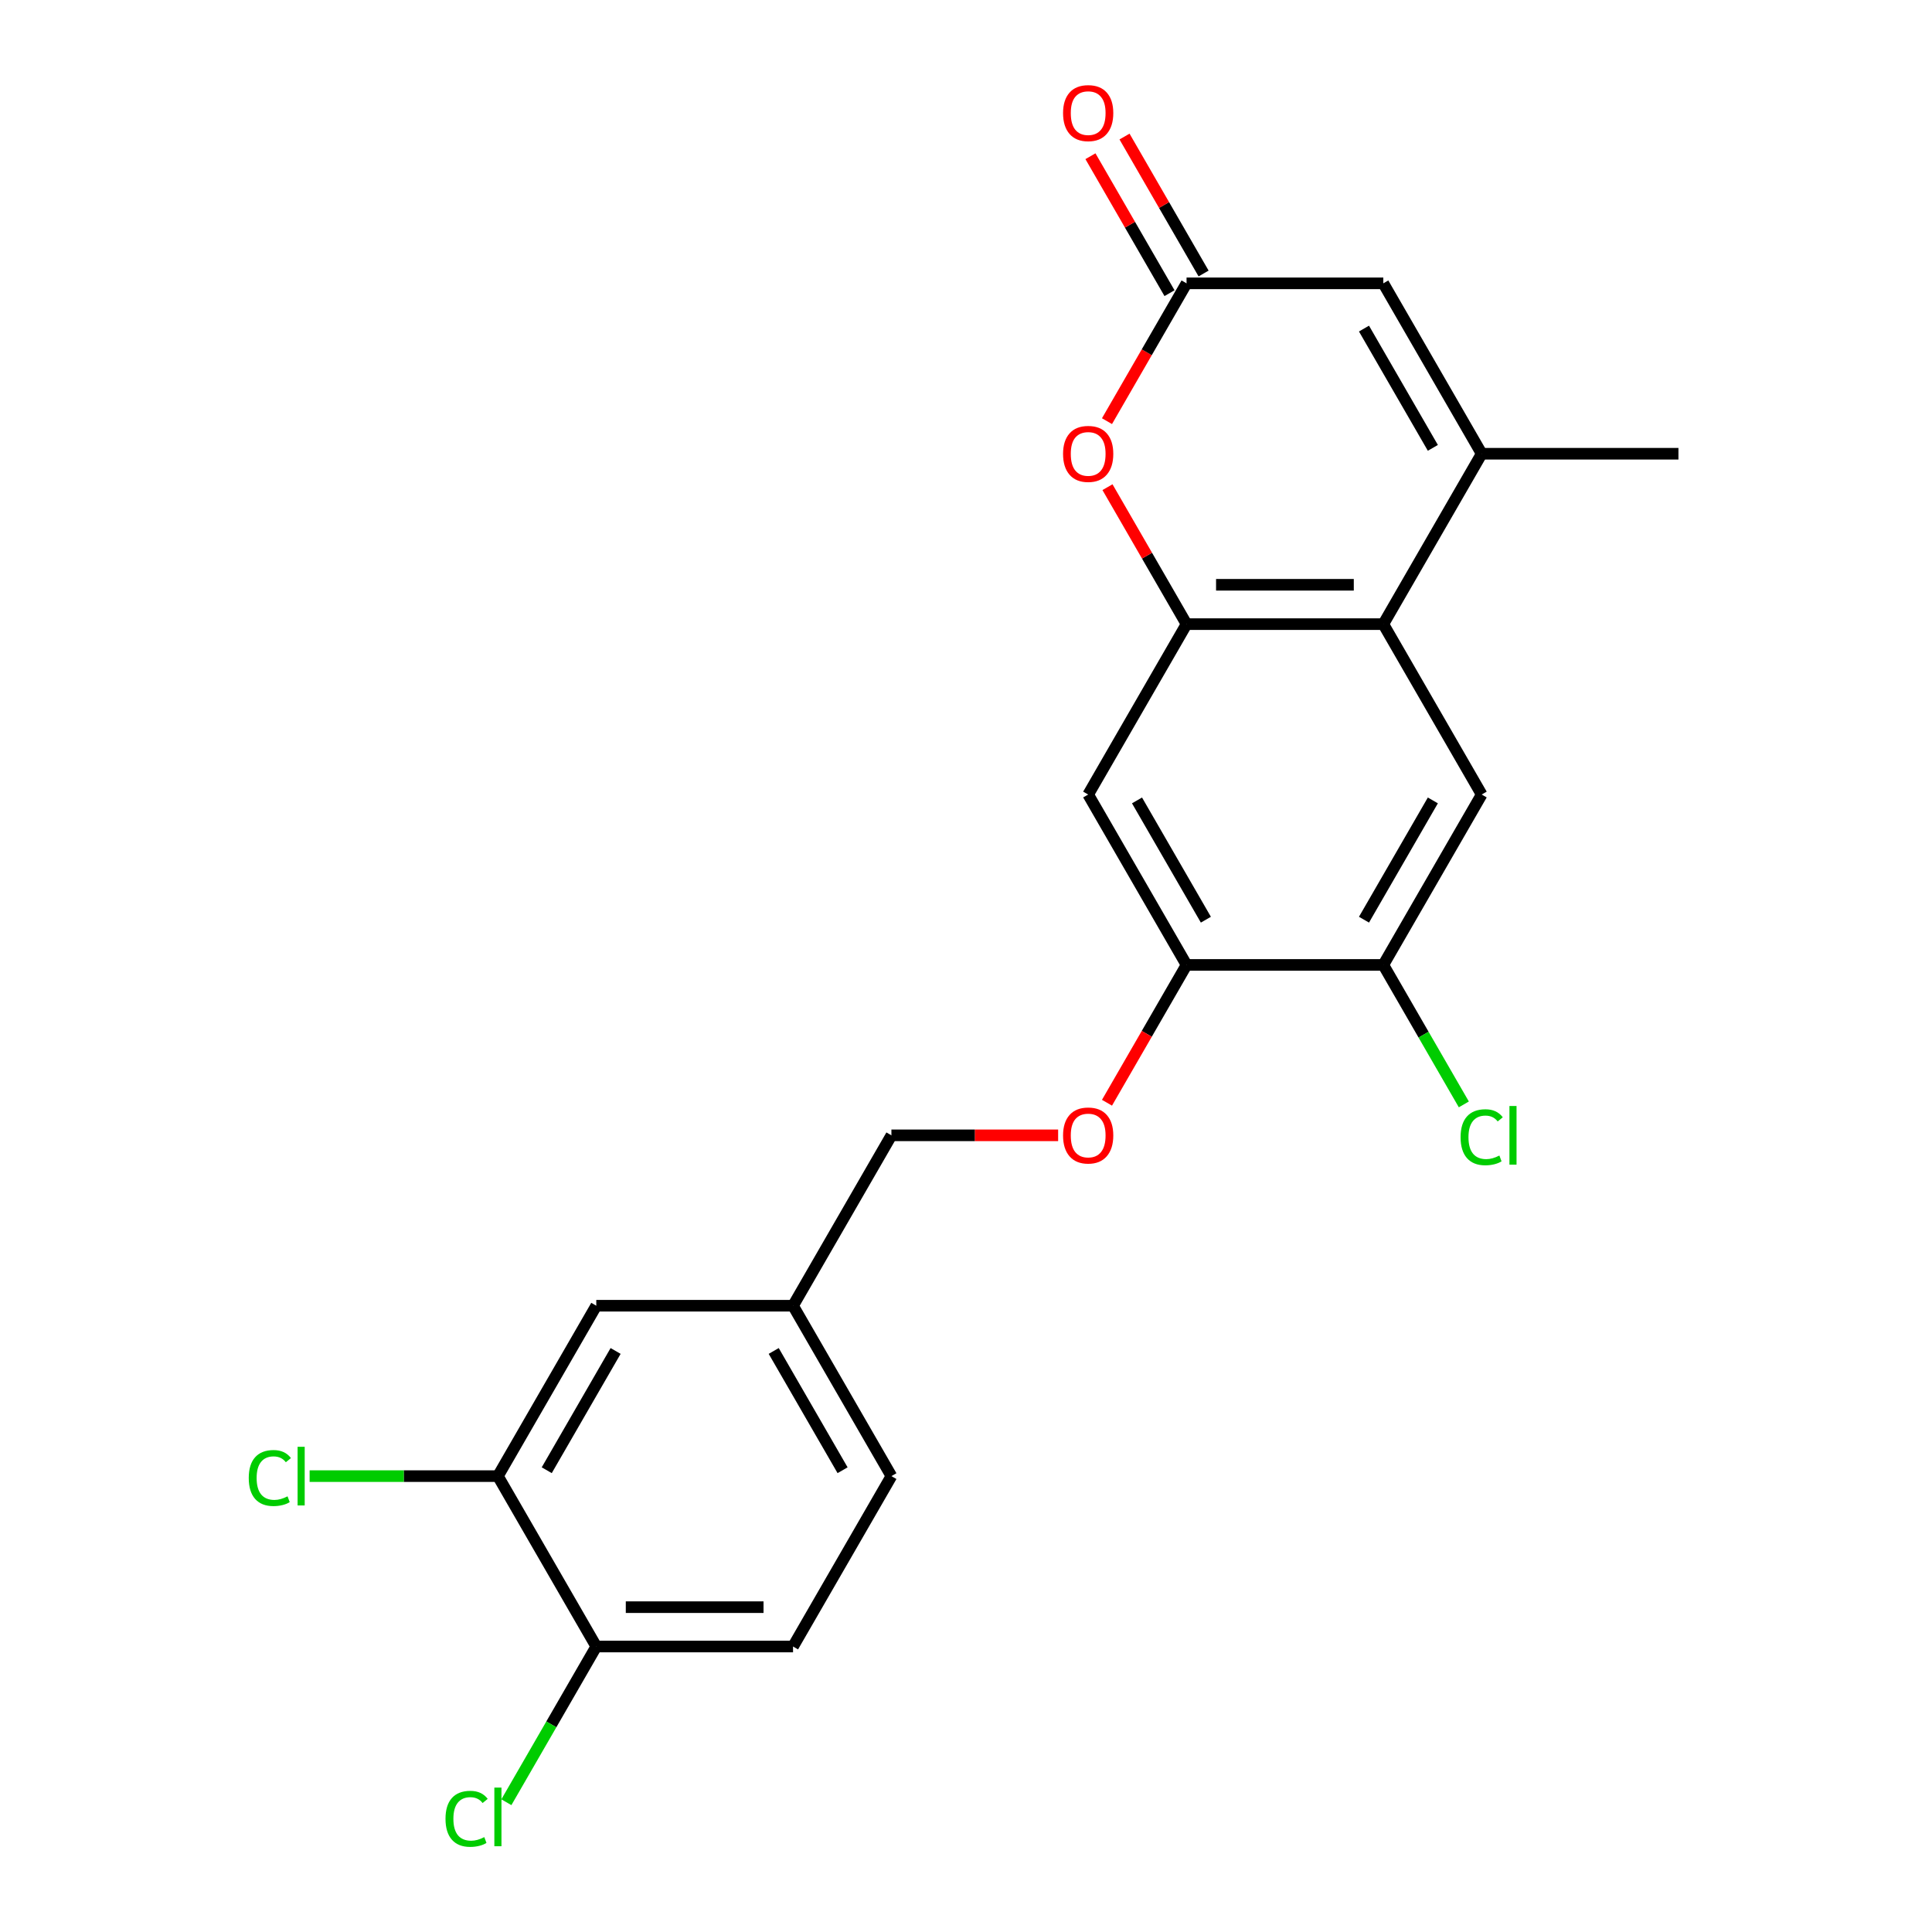 <?xml version='1.0' encoding='iso-8859-1'?>
<svg version='1.1' baseProfile='full'
              xmlns='http://www.w3.org/2000/svg'
                      xmlns:rdkit='http://www.rdkit.org/xml'
                      xmlns:xlink='http://www.w3.org/1999/xlink'
                  xml:space='preserve'
width='1000px' height='1000px' viewBox='0 0 1000 1000'>
<!-- END OF HEADER -->
<rect style='opacity:1.0;fill:#FFFFFF;stroke:none' width='1000' height='1000' x='0' y='0'> </rect>
<path class='bond-0' d='M 614.158,323.052 L 715.999,323.052' style='fill:none;fill-rule:evenodd;stroke:#000000;stroke-width:6px;stroke-linecap:butt;stroke-linejoin:miter;stroke-opacity:1' />
<path class='bond-0' d='M 629.434,302.684 L 700.722,302.684' style='fill:none;fill-rule:evenodd;stroke:#000000;stroke-width:6px;stroke-linecap:butt;stroke-linejoin:miter;stroke-opacity:1' />
<path class='bond-2' d='M 614.158,323.052 L 593.693,287.607' style='fill:none;fill-rule:evenodd;stroke:#000000;stroke-width:6px;stroke-linecap:butt;stroke-linejoin:miter;stroke-opacity:1' />
<path class='bond-2' d='M 593.693,287.607 L 573.229,252.161' style='fill:none;fill-rule:evenodd;stroke:#FF0000;stroke-width:6px;stroke-linecap:butt;stroke-linejoin:miter;stroke-opacity:1' />
<path class='bond-5' d='M 614.158,323.052 L 563.237,411.249' style='fill:none;fill-rule:evenodd;stroke:#000000;stroke-width:6px;stroke-linecap:butt;stroke-linejoin:miter;stroke-opacity:1' />
<path class='bond-1' d='M 715.999,323.052 L 766.919,234.855' style='fill:none;fill-rule:evenodd;stroke:#000000;stroke-width:6px;stroke-linecap:butt;stroke-linejoin:miter;stroke-opacity:1' />
<path class='bond-6' d='M 715.999,323.052 L 766.919,411.249' style='fill:none;fill-rule:evenodd;stroke:#000000;stroke-width:6px;stroke-linecap:butt;stroke-linejoin:miter;stroke-opacity:1' />
<path class='bond-21' d='M 766.919,234.855 L 868.76,234.855' style='fill:none;fill-rule:evenodd;stroke:#000000;stroke-width:6px;stroke-linecap:butt;stroke-linejoin:miter;stroke-opacity:1' />
<path class='bond-23' d='M 766.919,234.855 L 715.999,146.658' style='fill:none;fill-rule:evenodd;stroke:#000000;stroke-width:6px;stroke-linecap:butt;stroke-linejoin:miter;stroke-opacity:1' />
<path class='bond-23' d='M 741.642,231.81 L 705.997,170.072' style='fill:none;fill-rule:evenodd;stroke:#000000;stroke-width:6px;stroke-linecap:butt;stroke-linejoin:miter;stroke-opacity:1' />
<path class='bond-3' d='M 572.975,217.989 L 593.566,182.324' style='fill:none;fill-rule:evenodd;stroke:#FF0000;stroke-width:6px;stroke-linecap:butt;stroke-linejoin:miter;stroke-opacity:1' />
<path class='bond-3' d='M 593.566,182.324 L 614.158,146.658' style='fill:none;fill-rule:evenodd;stroke:#000000;stroke-width:6px;stroke-linecap:butt;stroke-linejoin:miter;stroke-opacity:1' />
<path class='bond-4' d='M 614.158,146.658 L 715.999,146.658' style='fill:none;fill-rule:evenodd;stroke:#000000;stroke-width:6px;stroke-linecap:butt;stroke-linejoin:miter;stroke-opacity:1' />
<path class='bond-12' d='M 622.977,141.566 L 602.513,106.121' style='fill:none;fill-rule:evenodd;stroke:#000000;stroke-width:6px;stroke-linecap:butt;stroke-linejoin:miter;stroke-opacity:1' />
<path class='bond-12' d='M 602.513,106.121 L 582.048,70.675' style='fill:none;fill-rule:evenodd;stroke:#FF0000;stroke-width:6px;stroke-linecap:butt;stroke-linejoin:miter;stroke-opacity:1' />
<path class='bond-12' d='M 605.338,151.75 L 584.873,116.305' style='fill:none;fill-rule:evenodd;stroke:#000000;stroke-width:6px;stroke-linecap:butt;stroke-linejoin:miter;stroke-opacity:1' />
<path class='bond-12' d='M 584.873,116.305 L 564.409,80.859' style='fill:none;fill-rule:evenodd;stroke:#FF0000;stroke-width:6px;stroke-linecap:butt;stroke-linejoin:miter;stroke-opacity:1' />
<path class='bond-7' d='M 563.237,411.249 L 614.158,499.446' style='fill:none;fill-rule:evenodd;stroke:#000000;stroke-width:6px;stroke-linecap:butt;stroke-linejoin:miter;stroke-opacity:1' />
<path class='bond-7' d='M 588.515,414.294 L 624.159,476.032' style='fill:none;fill-rule:evenodd;stroke:#000000;stroke-width:6px;stroke-linecap:butt;stroke-linejoin:miter;stroke-opacity:1' />
<path class='bond-22' d='M 766.919,411.249 L 715.999,499.446' style='fill:none;fill-rule:evenodd;stroke:#000000;stroke-width:6px;stroke-linecap:butt;stroke-linejoin:miter;stroke-opacity:1' />
<path class='bond-22' d='M 741.642,414.294 L 705.997,476.032' style='fill:none;fill-rule:evenodd;stroke:#000000;stroke-width:6px;stroke-linecap:butt;stroke-linejoin:miter;stroke-opacity:1' />
<path class='bond-8' d='M 614.158,499.446 L 715.999,499.446' style='fill:none;fill-rule:evenodd;stroke:#000000;stroke-width:6px;stroke-linecap:butt;stroke-linejoin:miter;stroke-opacity:1' />
<path class='bond-10' d='M 614.158,499.446 L 593.566,535.111' style='fill:none;fill-rule:evenodd;stroke:#000000;stroke-width:6px;stroke-linecap:butt;stroke-linejoin:miter;stroke-opacity:1' />
<path class='bond-10' d='M 593.566,535.111 L 572.975,570.777' style='fill:none;fill-rule:evenodd;stroke:#FF0000;stroke-width:6px;stroke-linecap:butt;stroke-linejoin:miter;stroke-opacity:1' />
<path class='bond-16' d='M 715.999,499.446 L 736.838,535.541' style='fill:none;fill-rule:evenodd;stroke:#000000;stroke-width:6px;stroke-linecap:butt;stroke-linejoin:miter;stroke-opacity:1' />
<path class='bond-16' d='M 736.838,535.541 L 757.678,571.637' style='fill:none;fill-rule:evenodd;stroke:#00CC00;stroke-width:6px;stroke-linecap:butt;stroke-linejoin:miter;stroke-opacity:1' />
<path class='bond-9' d='M 257.714,764.037 L 308.635,675.84' style='fill:none;fill-rule:evenodd;stroke:#000000;stroke-width:6px;stroke-linecap:butt;stroke-linejoin:miter;stroke-opacity:1' />
<path class='bond-9' d='M 282.992,760.991 L 318.636,699.253' style='fill:none;fill-rule:evenodd;stroke:#000000;stroke-width:6px;stroke-linecap:butt;stroke-linejoin:miter;stroke-opacity:1' />
<path class='bond-17' d='M 257.714,764.037 L 208.987,764.037' style='fill:none;fill-rule:evenodd;stroke:#000000;stroke-width:6px;stroke-linecap:butt;stroke-linejoin:miter;stroke-opacity:1' />
<path class='bond-17' d='M 208.987,764.037 L 160.259,764.037' style='fill:none;fill-rule:evenodd;stroke:#00CC00;stroke-width:6px;stroke-linecap:butt;stroke-linejoin:miter;stroke-opacity:1' />
<path class='bond-24' d='M 257.714,764.037 L 308.635,852.234' style='fill:none;fill-rule:evenodd;stroke:#000000;stroke-width:6px;stroke-linecap:butt;stroke-linejoin:miter;stroke-opacity:1' />
<path class='bond-18' d='M 547.691,587.643 L 504.544,587.643' style='fill:none;fill-rule:evenodd;stroke:#FF0000;stroke-width:6px;stroke-linecap:butt;stroke-linejoin:miter;stroke-opacity:1' />
<path class='bond-18' d='M 504.544,587.643 L 461.396,587.643' style='fill:none;fill-rule:evenodd;stroke:#000000;stroke-width:6px;stroke-linecap:butt;stroke-linejoin:miter;stroke-opacity:1' />
<path class='bond-11' d='M 308.635,852.234 L 410.476,852.234' style='fill:none;fill-rule:evenodd;stroke:#000000;stroke-width:6px;stroke-linecap:butt;stroke-linejoin:miter;stroke-opacity:1' />
<path class='bond-11' d='M 323.911,831.865 L 395.199,831.865' style='fill:none;fill-rule:evenodd;stroke:#000000;stroke-width:6px;stroke-linecap:butt;stroke-linejoin:miter;stroke-opacity:1' />
<path class='bond-19' d='M 308.635,852.234 L 285.367,892.534' style='fill:none;fill-rule:evenodd;stroke:#000000;stroke-width:6px;stroke-linecap:butt;stroke-linejoin:miter;stroke-opacity:1' />
<path class='bond-19' d='M 285.367,892.534 L 262.1,932.834' style='fill:none;fill-rule:evenodd;stroke:#00CC00;stroke-width:6px;stroke-linecap:butt;stroke-linejoin:miter;stroke-opacity:1' />
<path class='bond-13' d='M 308.635,675.84 L 410.476,675.84' style='fill:none;fill-rule:evenodd;stroke:#000000;stroke-width:6px;stroke-linecap:butt;stroke-linejoin:miter;stroke-opacity:1' />
<path class='bond-14' d='M 410.476,852.234 L 461.396,764.037' style='fill:none;fill-rule:evenodd;stroke:#000000;stroke-width:6px;stroke-linecap:butt;stroke-linejoin:miter;stroke-opacity:1' />
<path class='bond-15' d='M 410.476,675.84 L 461.396,587.643' style='fill:none;fill-rule:evenodd;stroke:#000000;stroke-width:6px;stroke-linecap:butt;stroke-linejoin:miter;stroke-opacity:1' />
<path class='bond-20' d='M 410.476,675.84 L 461.396,764.037' style='fill:none;fill-rule:evenodd;stroke:#000000;stroke-width:6px;stroke-linecap:butt;stroke-linejoin:miter;stroke-opacity:1' />
<path class='bond-20' d='M 400.474,699.253 L 436.119,760.991' style='fill:none;fill-rule:evenodd;stroke:#000000;stroke-width:6px;stroke-linecap:butt;stroke-linejoin:miter;stroke-opacity:1' />
<path  class='atom-3' d='M 550.237 234.935
Q 550.237 228.135, 553.597 224.335
Q 556.957 220.535, 563.237 220.535
Q 569.517 220.535, 572.877 224.335
Q 576.237 228.135, 576.237 234.935
Q 576.237 241.815, 572.837 245.735
Q 569.437 249.615, 563.237 249.615
Q 556.997 249.615, 553.597 245.735
Q 550.237 241.855, 550.237 234.935
M 563.237 246.415
Q 567.557 246.415, 569.877 243.535
Q 572.237 240.615, 572.237 234.935
Q 572.237 229.375, 569.877 226.575
Q 567.557 223.735, 563.237 223.735
Q 558.917 223.735, 556.557 226.535
Q 554.237 229.335, 554.237 234.935
Q 554.237 240.655, 556.557 243.535
Q 558.917 246.415, 563.237 246.415
' fill='#FF0000'/>
<path  class='atom-11' d='M 550.237 587.723
Q 550.237 580.923, 553.597 577.123
Q 556.957 573.323, 563.237 573.323
Q 569.517 573.323, 572.877 577.123
Q 576.237 580.923, 576.237 587.723
Q 576.237 594.603, 572.837 598.523
Q 569.437 602.403, 563.237 602.403
Q 556.997 602.403, 553.597 598.523
Q 550.237 594.643, 550.237 587.723
M 563.237 599.203
Q 567.557 599.203, 569.877 596.323
Q 572.237 593.403, 572.237 587.723
Q 572.237 582.163, 569.877 579.363
Q 567.557 576.523, 563.237 576.523
Q 558.917 576.523, 556.557 579.323
Q 554.237 582.123, 554.237 587.723
Q 554.237 593.443, 556.557 596.323
Q 558.917 599.203, 563.237 599.203
' fill='#FF0000'/>
<path  class='atom-13' d='M 550.237 58.541
Q 550.237 51.742, 553.597 47.941
Q 556.957 44.142, 563.237 44.142
Q 569.517 44.142, 572.877 47.941
Q 576.237 51.742, 576.237 58.541
Q 576.237 65.421, 572.837 69.341
Q 569.437 73.222, 563.237 73.222
Q 556.997 73.222, 553.597 69.341
Q 550.237 65.462, 550.237 58.541
M 563.237 70.022
Q 567.557 70.022, 569.877 67.141
Q 572.237 64.222, 572.237 58.541
Q 572.237 52.981, 569.877 50.181
Q 567.557 47.342, 563.237 47.342
Q 558.917 47.342, 556.557 50.142
Q 554.237 52.941, 554.237 58.541
Q 554.237 64.261, 556.557 67.141
Q 558.917 70.022, 563.237 70.022
' fill='#FF0000'/>
<path  class='atom-17' d='M 755.999 588.623
Q 755.999 581.583, 759.279 577.903
Q 762.599 574.183, 768.879 574.183
Q 774.719 574.183, 777.839 578.303
L 775.199 580.463
Q 772.919 577.463, 768.879 577.463
Q 764.599 577.463, 762.319 580.343
Q 760.079 583.183, 760.079 588.623
Q 760.079 594.223, 762.399 597.103
Q 764.759 599.983, 769.319 599.983
Q 772.439 599.983, 776.079 598.103
L 777.199 601.103
Q 775.719 602.063, 773.479 602.623
Q 771.239 603.183, 768.759 603.183
Q 762.599 603.183, 759.279 599.423
Q 755.999 595.663, 755.999 588.623
' fill='#00CC00'/>
<path  class='atom-17' d='M 781.279 572.463
L 784.959 572.463
L 784.959 602.823
L 781.279 602.823
L 781.279 572.463
' fill='#00CC00'/>
<path  class='atom-18' d='M 128.753 765.017
Q 128.753 757.977, 132.033 754.297
Q 135.353 750.577, 141.633 750.577
Q 147.473 750.577, 150.593 754.697
L 147.953 756.857
Q 145.673 753.857, 141.633 753.857
Q 137.353 753.857, 135.073 756.737
Q 132.833 759.577, 132.833 765.017
Q 132.833 770.617, 135.153 773.497
Q 137.513 776.377, 142.073 776.377
Q 145.193 776.377, 148.833 774.497
L 149.953 777.497
Q 148.473 778.457, 146.233 779.017
Q 143.993 779.577, 141.513 779.577
Q 135.353 779.577, 132.033 775.817
Q 128.753 772.057, 128.753 765.017
' fill='#00CC00'/>
<path  class='atom-18' d='M 154.033 748.857
L 157.713 748.857
L 157.713 779.217
L 154.033 779.217
L 154.033 748.857
' fill='#00CC00'/>
<path  class='atom-20' d='M 230.594 941.41
Q 230.594 934.37, 233.874 930.69
Q 237.194 926.97, 243.474 926.97
Q 249.314 926.97, 252.434 931.09
L 249.794 933.25
Q 247.514 930.25, 243.474 930.25
Q 239.194 930.25, 236.914 933.13
Q 234.674 935.97, 234.674 941.41
Q 234.674 947.01, 236.994 949.89
Q 239.354 952.77, 243.914 952.77
Q 247.034 952.77, 250.674 950.89
L 251.794 953.89
Q 250.314 954.85, 248.074 955.41
Q 245.834 955.97, 243.354 955.97
Q 237.194 955.97, 233.874 952.21
Q 230.594 948.45, 230.594 941.41
' fill='#00CC00'/>
<path  class='atom-20' d='M 255.874 925.25
L 259.554 925.25
L 259.554 955.61
L 255.874 955.61
L 255.874 925.25
' fill='#00CC00'/>
</svg>
